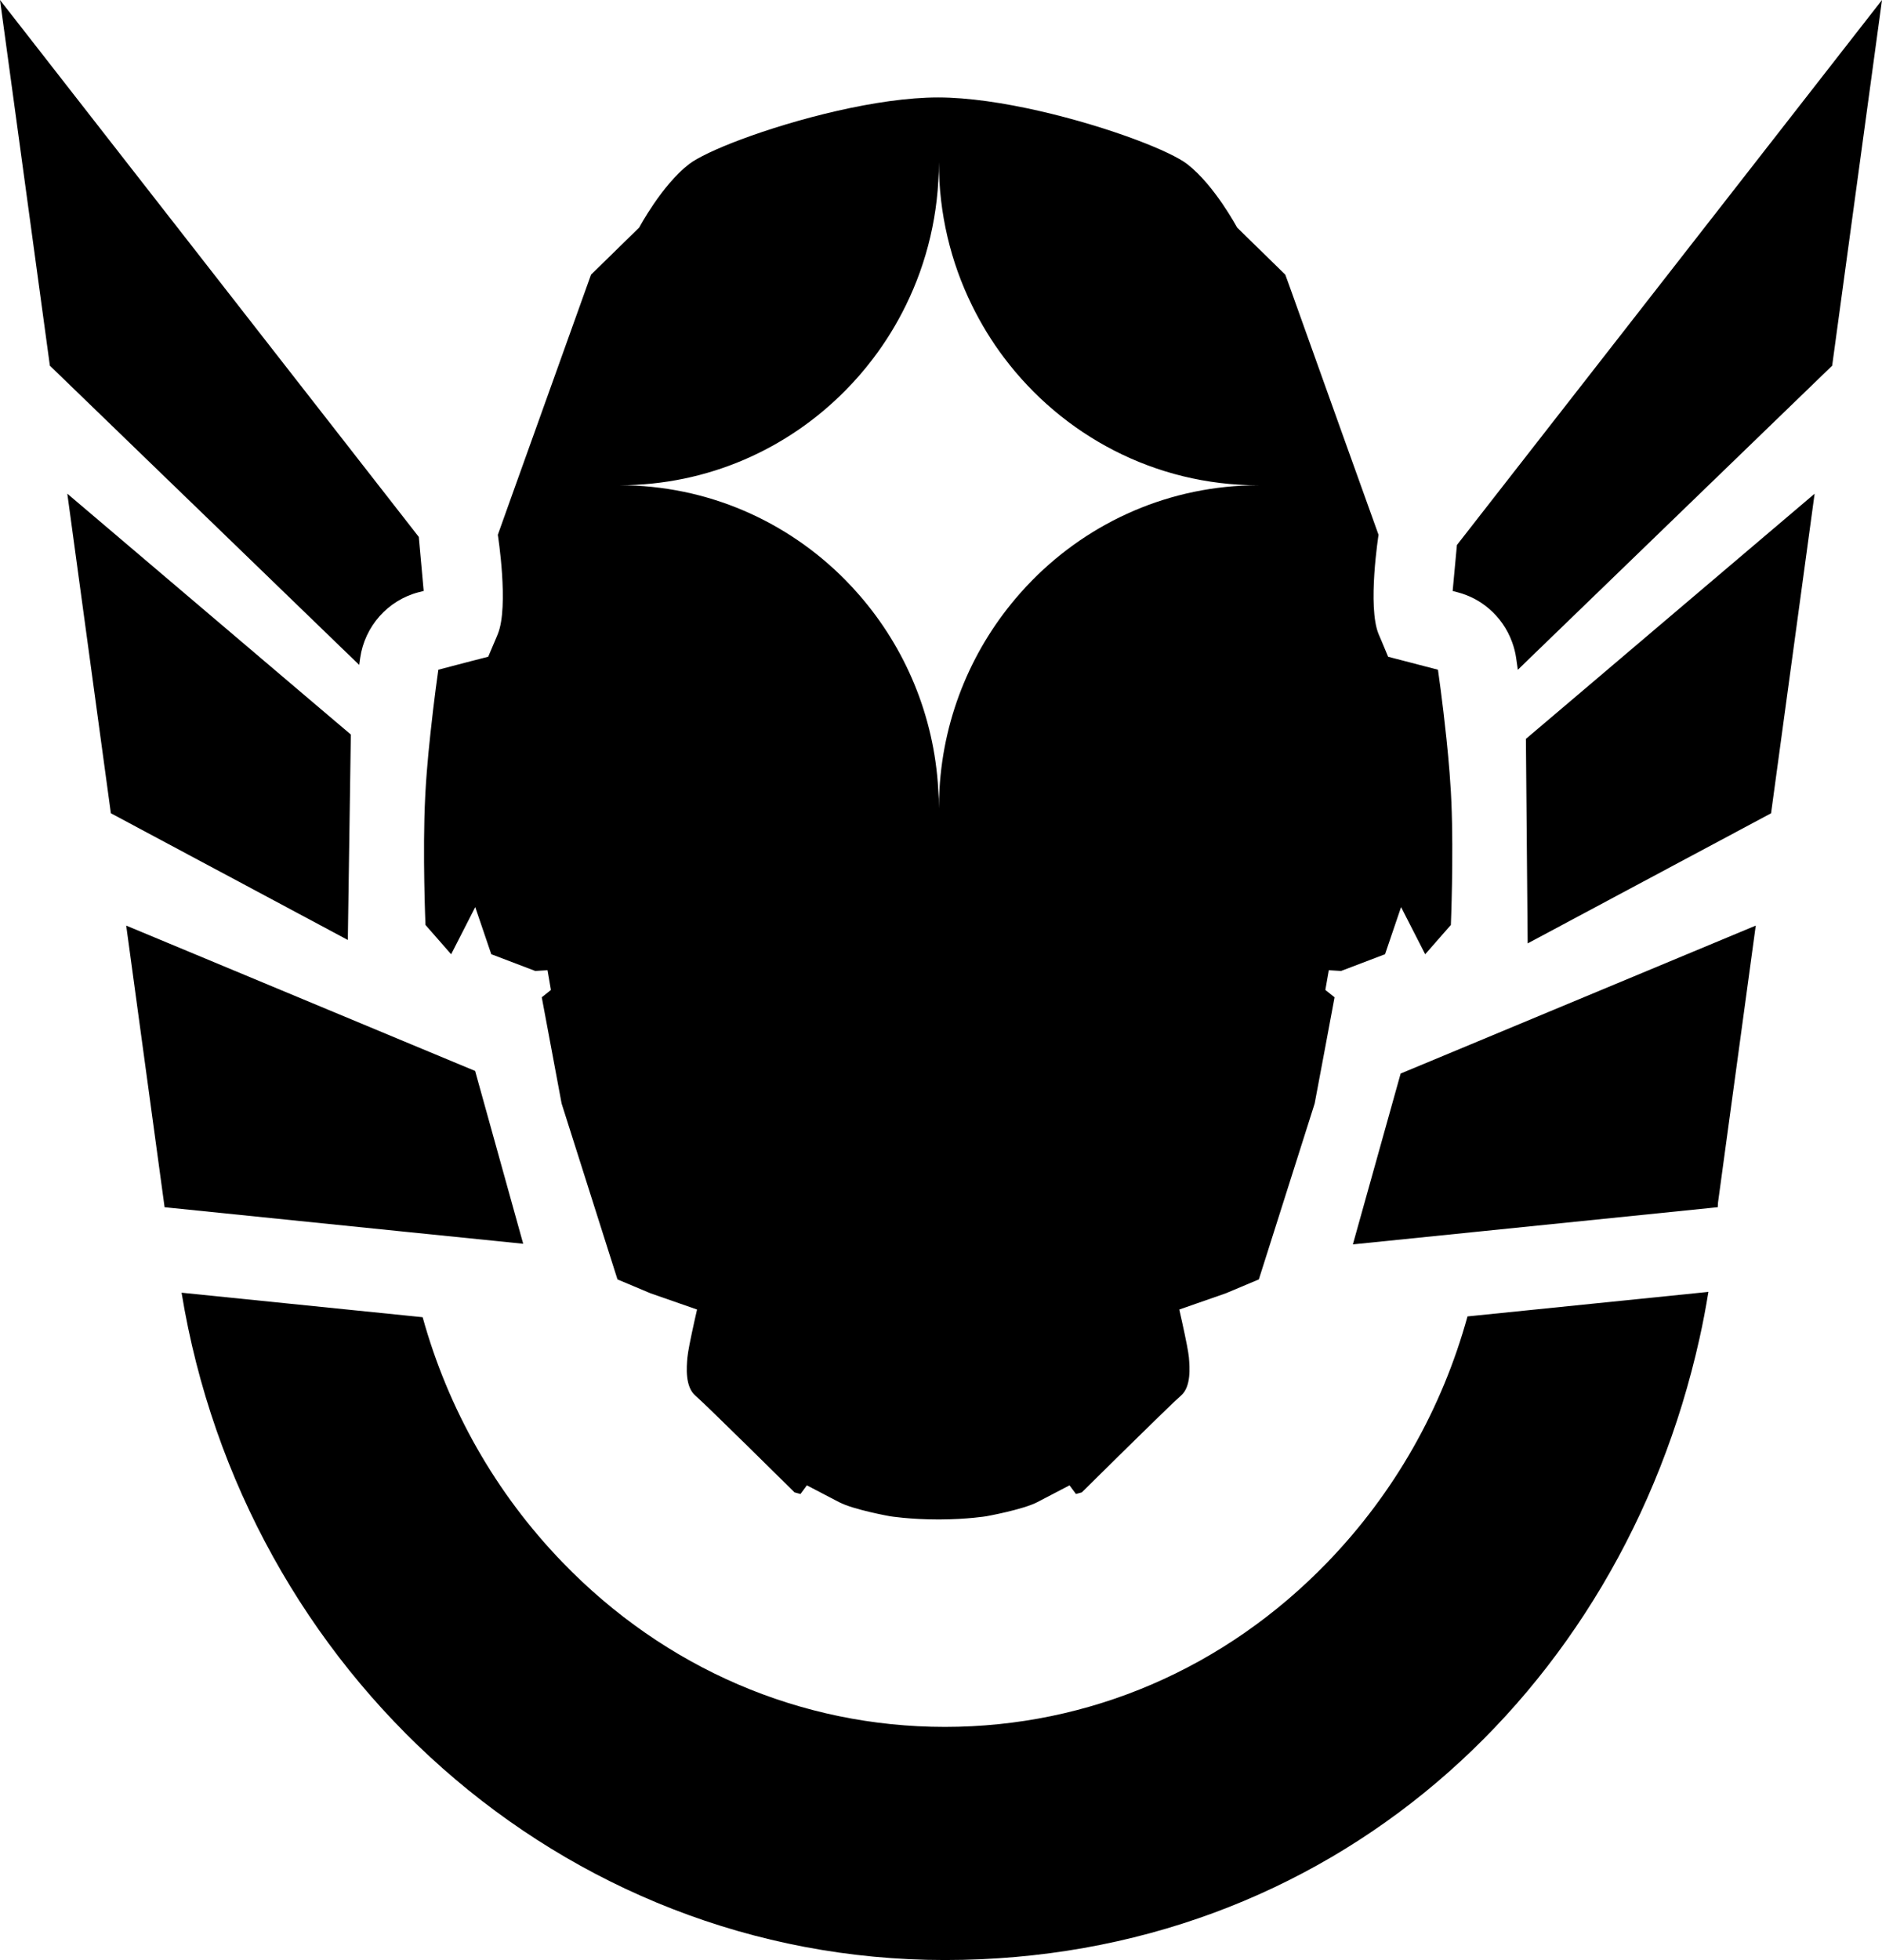 <svg width="98" height="102" viewBox="0 0 98 102" xmlns="http://www.w3.org/2000/svg">
  <path
    d="M11.511 45.387L12.798 46.075L18.112 48.916L18.269 38.225L16.106 36.391L3.505 25.691L5.773 42.322L11.509 45.387H11.511ZM27.244 64.726L24.741 55.732L21.438 54.358L10.188 49.673L6.572 48.168L8.571 62.825L8.964 62.864L21.122 64.104L27.247 64.726H27.244ZM76.939 54.202L72.935 55.867L70.447 64.758L77.293 64.061L89.428 62.825H89.447C89.451 62.745 89.458 62.667 89.46 62.587L91.426 48.168L88.18 49.52L76.937 54.202H76.939ZM18.705 34.602C18.732 34.392 18.75 34.266 18.755 34.243C18.995 32.587 20.194 31.242 21.794 30.821L22.062 30.753L21.808 27.942L0 0L2.597 19.03L17.944 33.868L18.705 34.602ZM75.865 28.363L75.643 30.755L75.906 30.824C76.206 30.901 76.492 31.014 76.762 31.153C77.039 31.297 77.298 31.473 77.534 31.675C78.074 32.137 78.489 32.731 78.737 33.411C78.835 33.678 78.909 33.957 78.95 34.245C78.955 34.278 78.987 34.497 79.037 34.856L79.947 33.973L80.29 33.642L95.405 19.03L98 0L75.865 28.363ZM79.457 38.456L79.549 49.095L85.2 46.075L86.827 45.206L92.223 42.324L94.491 25.693L82.149 36.169L79.452 38.456H79.457ZM76.415 68.507C75.094 73.299 72.615 77.686 69.128 81.295C63.789 86.824 56.716 89.868 49.204 89.868C41.693 89.868 34.622 86.824 29.283 81.295C25.805 77.695 23.333 73.324 22.008 68.548L9.455 67.272C12.68 86.988 29.249 102 49.204 102C69.16 102 84.376 88.185 88.496 69.657C88.675 68.857 88.829 68.047 88.961 67.228L88.825 67.244L76.412 68.507H76.415ZM22.963 49.056L23.492 49.66L23.939 48.786L24.747 47.205L25.583 49.66L25.642 49.68L27.873 50.529L28.511 50.49L28.688 51.517L28.211 51.899L28.332 52.546L28.713 54.582L29.244 57.425L29.312 57.64L31.709 65.184L32.154 66.581L33.87 67.302L36.297 68.148C36.297 68.148 36.054 69.198 35.904 69.966C35.848 70.257 35.807 70.506 35.795 70.643C35.75 71.151 35.666 72.164 36.213 72.631C36.756 73.095 41.373 77.663 41.373 77.663L41.682 77.748L42.015 77.297C42.015 77.297 42.937 77.78 43.691 78.171C44.444 78.567 46.342 78.905 46.342 78.905C46.342 78.905 47.375 79.072 48.852 79.072H48.934C50.373 79.067 51.365 78.905 51.365 78.905C51.365 78.905 53.261 78.564 54.017 78.171C54.77 77.78 55.692 77.297 55.692 77.297L56.028 77.748L56.332 77.663C56.332 77.663 60.949 73.095 61.492 72.631C62.037 72.164 61.95 71.151 61.909 70.643C61.898 70.508 61.857 70.273 61.805 69.996C61.657 69.228 61.408 68.148 61.408 68.148L63.834 67.302L65.55 66.581L65.984 65.216L68.345 57.782L68.458 57.423L68.96 54.756L69.348 52.679L69.493 51.899L69.014 51.517L69.194 50.49L69.832 50.529L72.063 49.68L72.122 49.66L72.957 47.205L73.766 48.786L74.213 49.66L75.225 48.505L75.55 48.134C75.55 48.134 75.697 44.566 75.577 41.75C75.57 41.56 75.559 41.377 75.55 41.197C75.532 40.892 75.511 40.579 75.486 40.261V40.257C75.439 39.648 75.382 39.033 75.32 38.447C75.116 36.489 74.878 34.852 74.878 34.852L73.189 34.413L72.283 34.177L71.95 33.381L71.784 32.992C71.198 31.553 71.784 27.832 71.784 27.832L70.746 24.941L69.897 22.576L67.171 14.961L66.928 14.293L64.418 11.841C64.418 11.841 63.244 9.641 61.823 8.541C61.39 8.207 60.436 7.754 59.192 7.285C56.35 6.217 51.994 5.071 48.85 5.071C45.706 5.071 41.407 6.201 38.567 7.264C37.296 7.74 36.32 8.205 35.88 8.541C34.458 9.639 33.285 11.841 33.285 11.841L30.776 14.293L30.536 14.961L27.807 22.573L26.731 25.572L25.923 27.832C25.923 27.832 26.509 31.556 25.923 32.992L25.864 33.136L25.422 34.177L24.577 34.394H24.573L22.825 34.852C22.825 34.852 22.607 36.345 22.412 38.187C22.343 38.827 22.275 39.511 22.223 40.188C22.196 40.526 22.173 40.867 22.155 41.197C22.148 41.3 22.144 41.403 22.139 41.508C21.996 44.358 22.155 48.134 22.155 48.134L22.963 49.056ZM44.017 20.325C44.533 19.806 45.016 19.248 45.461 18.662C46.117 17.8 46.689 16.871 47.17 15.89C48.274 13.642 48.889 11.114 48.889 8.436C48.889 11.114 49.508 13.644 50.612 15.89C51.082 16.851 51.64 17.761 52.276 18.605C55.315 22.644 60.118 25.254 65.525 25.254C60.933 25.254 56.775 27.137 53.765 30.183C53.538 30.414 53.313 30.652 53.102 30.895C50.689 33.633 49.143 37.171 48.921 41.073C48.921 41.073 48.921 41.075 48.921 41.078C48.898 41.409 48.889 41.739 48.889 42.073C48.889 41.741 48.88 41.414 48.857 41.089C48.861 41.089 48.861 41.084 48.857 41.078C48.637 37.217 47.127 33.708 44.755 30.979C44.519 30.705 44.272 30.439 44.017 30.181C41.007 27.134 36.849 25.252 32.254 25.252C36.849 25.252 41.007 23.372 44.017 20.325Z" />
</svg>